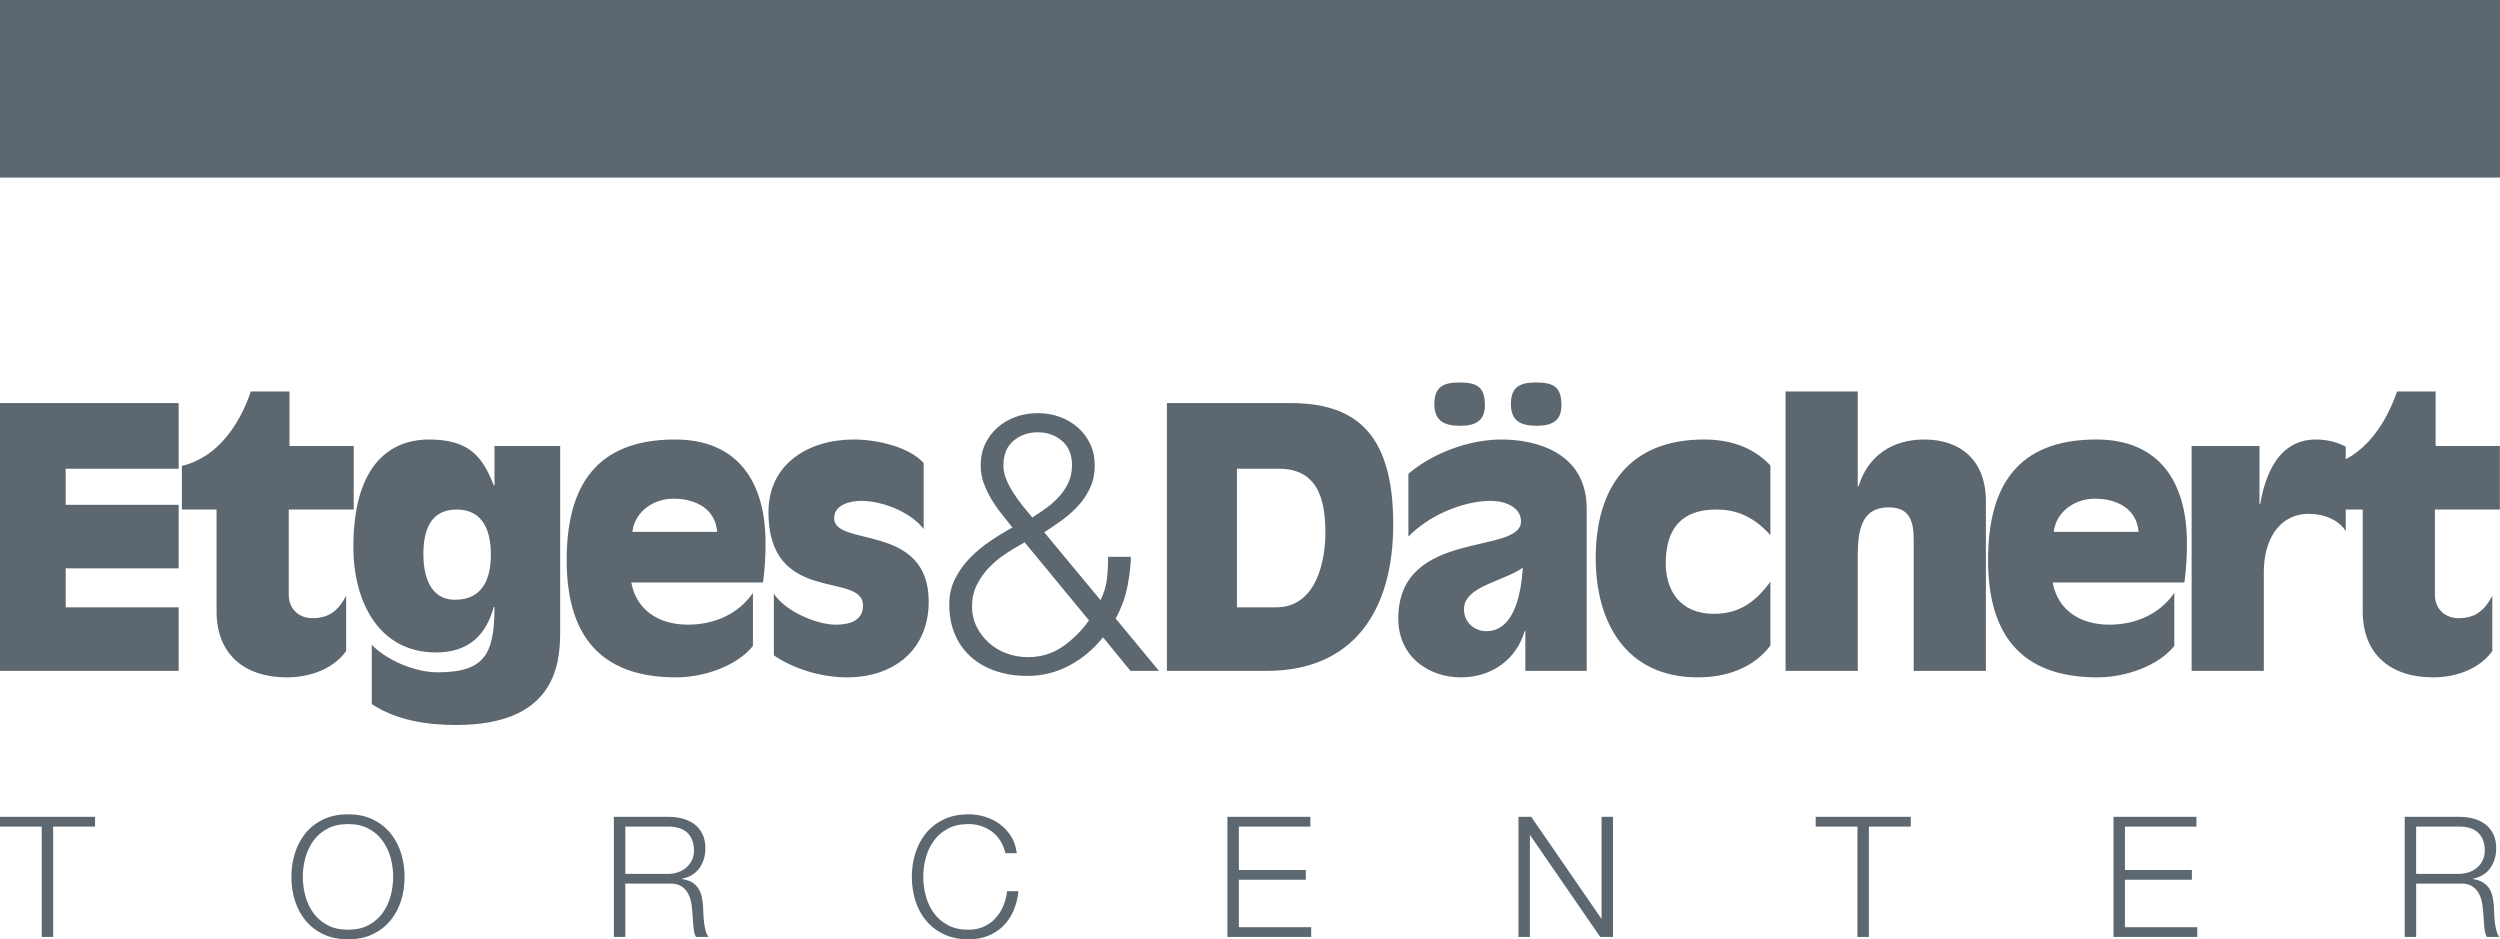<?xml version="1.0" encoding="utf-8"?>
<!-- Generator: Adobe Illustrator 27.9.0, SVG Export Plug-In . SVG Version: 6.00 Build 0)  -->
<svg version="1.1" id="Ebene_1" xmlns="http://www.w3.org/2000/svg" xmlns:xlink="http://www.w3.org/1999/xlink" x="0px" y="0px"
	 viewBox="0 0 490.394 184.252" style="enable-background:new 0 0 490.394 184.252;" xml:space="preserve">
<style type="text/css">
	.st0{fill:#5D6770;}
	.st1{clip-path:url(#SVGID_00000121259634213204058080000005508226063742225839_);fill:#5D6770;}
</style>
<rect y="-0" class="st0" width="490.394" height="34.833"/>
<g>
	<defs>
		<rect id="SVGID_1_" width="490.394" height="184.252"/>
	</defs>
	<clipPath id="SVGID_00000137831501725654205470000007910560876798383499_">
		<use xlink:href="#SVGID_1_"  style="overflow:visible;"/>
	</clipPath>
	<path style="clip-path:url(#SVGID_00000137831501725654205470000007910560876798383499_);fill:#5D6770;" d="
		M456.667,99.947h6.797v19.966c0,8.496,5.523,12.956,13.807,12.956
		c4.885,0,9.345-1.911,11.611-5.168v-10.833c-1.628,3.115-3.54,4.39-6.655,4.39
		c-2.337,0-4.602-1.558-4.602-4.602V99.947h12.744V87.485h-12.603V76.794h-7.576
		c-2.195,6.443-6.513,12.957-13.523,14.586V99.947z M429.904,131.595h14.16v-19.4
		c0-6.372,3.045-11.399,8.851-11.399c3.044,0,5.947,1.275,7.221,3.399V87.627
		c-1.557-0.85-3.54-1.416-5.876-1.416c-7.222,0-9.912,6.797-10.904,12.674h-0.141
		V87.485h-13.311V131.595z M402.858,104.336c0.425-3.823,3.965-6.514,8.072-6.514
		c4.46,0,8.213,2.054,8.567,6.514H402.858z M426.506,116.302
		c-2.832,4.106-7.505,6.23-12.744,6.23c-5.806,0-10.125-2.903-11.116-8.283h25.843
		c0.354-2.549,0.495-5.169,0.495-7.718c0-12.107-5.522-20.32-17.771-20.32
		c-15.647,0-21.241,9.346-21.241,23.648c0,14.443,6.302,23.01,21.453,23.01
		c5.664,0,12.037-2.336,15.081-6.159V116.302z M350.253,131.595h14.16v-22.869
		c0-4.956,0.921-9.204,6.019-9.204c4.177,0,4.956,2.619,4.956,6.514v25.559h14.16
		V98.318c0-8.071-5.027-12.107-12.107-12.107c-6.231,0-11.045,3.186-12.886,9.204
		h-0.142V76.794h-14.16V131.595z M347.279,91.309
		c-3.611-3.894-8.496-5.098-13.027-5.098c-14.585,0-21.241,9.346-21.241,23.294
		c0,12.39,5.806,23.364,20.037,23.364c5.523,0,10.833-1.77,14.231-6.23v-12.532
		c-2.902,3.965-6.159,6.301-11.045,6.301c-6.867,0-9.487-4.814-9.487-9.912
		c0-6.939,3.257-10.549,9.912-10.549c3.399,0,7.009,0.991,10.62,5.026V91.309z
		 M287.169,119.488c0-2.266,1.983-3.682,4.673-4.885
		c2.549-1.133,5.381-2.125,6.868-3.257c-0.283,4.389-1.416,12.461-7.151,12.461
		C289.152,123.807,287.169,122.037,287.169,119.488 M311.242,99.805
		c0-11.045-9.912-13.594-16.709-13.594c-6.302,0-13.453,2.62-18.267,6.726v12.32
		c3.894-4.036,10.549-7.01,16.213-7.01c2.549,0,5.877,1.133,5.877,4.036
		c0,6.655-24.073,1.345-24.073,19.046c0,7.434,5.877,11.54,12.32,11.54
		c5.947,0,10.832-3.469,12.461-9.062h0.141v7.788h12.037V99.805z M306.286,79.485
		c0-3.611-1.558-4.461-5.027-4.461c-3.186,0-4.886,0.921-4.886,4.248
		c0,3.399,2.054,4.248,5.098,4.248C304.374,83.52,306.286,82.6,306.286,79.485
		 M291.276,79.485c0-3.611-1.558-4.461-5.027-4.461
		c-3.186,0-4.886,0.921-4.886,4.248c0,3.399,2.054,4.248,5.098,4.248
		C289.364,83.52,291.276,82.6,291.276,79.485 M242.636,91.946h8.284
		c8.283,0,9.062,7.363,9.062,12.673c0,4.532-1.345,14.515-9.7,14.515h-7.646
		V91.946z M228.9,131.595h19.612c16.922,0,24.781-11.753,24.781-28.746
		c0-18.691-8.142-23.789-20.32-23.789h-24.073V131.595z M197.323,108.584
		c-1.228,0.804-2.336,1.724-3.328,2.762c-0.991,1.038-1.794,2.183-2.407,3.434
		c-0.614,1.251-0.92,2.631-0.92,4.141c0,1.464,0.306,2.809,0.92,4.036
		c0.613,1.228,1.427,2.29,2.443,3.186c1.014,0.897,2.183,1.582,3.505,2.054
		c1.32,0.472,2.69,0.708,4.106,0.708c2.549,0,4.826-0.696,6.832-2.089
		c2.006-1.392,3.718-3.103,5.134-5.133l-12.603-15.293
		C199.777,107.051,198.55,107.782,197.323,108.584 M209.784,130.533
		c-2.549,1.368-5.31,2.053-8.284,2.053c-2.171,0-4.189-0.307-6.053-0.92
		c-1.865-0.613-3.482-1.51-4.85-2.691c-1.37-1.179-2.443-2.643-3.222-4.389
		c-0.778-1.746-1.168-3.776-1.168-6.089c0-1.794,0.378-3.445,1.133-4.956
		c0.755-1.511,1.735-2.879,2.938-4.107c1.204-1.227,2.537-2.336,4.001-3.328
		c1.462-0.991,2.903-1.864,4.319-2.619c-0.708-0.896-1.429-1.806-2.16-2.726
		c-0.732-0.921-1.393-1.876-1.982-2.868c-0.591-0.991-1.087-2.029-1.487-3.115
		c-0.402-1.085-0.602-2.241-0.602-3.469c0-1.558,0.294-2.962,0.885-4.213
		c0.59-1.25,1.392-2.324,2.407-3.221c1.015-0.897,2.195-1.594,3.54-2.089
		c1.346-0.496,2.797-0.744,4.355-0.744c1.557,0,3.009,0.248,4.354,0.744
		c1.345,0.495,2.525,1.192,3.54,2.089c1.015,0.897,1.817,1.971,2.407,3.221
		c0.59,1.251,0.885,2.655,0.885,4.213c0,1.557-0.283,2.973-0.849,4.248
		c-0.567,1.274-1.31,2.431-2.23,3.469c-0.921,1.039-1.972,1.995-3.151,2.868
		c-1.181,0.874-2.407,1.711-3.682,2.513l11.045,13.311
		c0.613-1.227,1.015-2.466,1.204-3.717c0.188-1.25,0.283-2.843,0.283-4.779h4.461
		c0,1.416-0.202,3.245-0.602,5.487c-0.402,2.242-1.193,4.449-2.372,6.62
		l8.496,10.266H221.75l-5.381-6.585C214.528,127.324,212.333,129.165,209.784,130.533
		 M198.81,86.459c-1.322,1.109-1.982,2.726-1.982,4.85
		c0,0.897,0.188,1.805,0.566,2.726c0.377,0.92,0.85,1.817,1.416,2.69
		c0.566,0.874,1.179,1.724,1.841,2.549c0.66,0.826,1.274,1.57,1.841,2.23
		c0.896-0.566,1.805-1.179,2.726-1.841c0.92-0.66,1.757-1.404,2.513-2.23
		c0.755-0.825,1.369-1.746,1.841-2.761c0.471-1.015,0.708-2.135,0.708-3.363
		c0-2.124-0.662-3.741-1.983-4.85c-1.322-1.109-2.902-1.664-4.743-1.664
		S200.131,85.35,198.81,86.459 M181.18,90.813
		c-2.761-3.044-8.85-4.602-13.735-4.602c-8.78,0-16.709,4.744-16.709,14.231
		c0,18.409,18.55,11.541,18.55,18.338c0,3.328-3.257,3.752-5.381,3.752
		c-3.824,0-10.054-2.761-12.107-6.089V128.551c3.823,2.619,9.204,4.318,14.302,4.318
		c9.345,0,16.072-5.451,16.072-14.868c0-15.506-18.551-10.62-18.551-16.355
		c0-2.691,3.257-3.399,5.311-3.399c4.177,0,9.699,2.195,12.248,5.523V90.813z
		 M124.044,104.336c0.425-3.823,3.965-6.514,8.071-6.514
		c4.461,0,8.213,2.054,8.567,6.514H124.044z M147.692,116.302
		c-2.832,4.106-7.505,6.23-12.745,6.23c-5.805,0-10.124-2.903-11.116-8.283
		h25.843c0.354-2.549,0.496-5.169,0.496-7.718c0-12.107-5.523-20.32-17.772-20.32
		c-15.647,0-21.24,9.346-21.24,23.648c0,14.443,6.301,23.01,21.453,23.01
		c5.664,0,12.036-2.336,15.081-6.159V116.302z M83.05,108.655
		c0-4.177,1.133-8.708,6.514-8.708c5.452,0,6.726,4.602,6.726,8.85
		c0,4.531-1.487,8.85-7.009,8.85C84.112,117.647,83.05,112.549,83.05,108.655
		 M109.884,87.485H96.998v7.718h-0.142c-2.265-5.806-4.956-8.992-12.744-8.992
		c-5.239,0-14.798,2.478-14.798,21.099c0,10.549,4.886,20.674,16.214,20.674
		c6.443,0,9.842-3.469,11.328-8.921h0.142c0,9.417-2.053,12.815-11.187,12.815
		c-4.248,0-9.7-2.195-12.886-5.381v11.612c4.815,3.186,10.833,4.106,16.497,4.106
		c19.117,0,20.462-11.399,20.462-18.196V87.485z M35.684,99.947h6.797v19.966
		c0,8.496,5.522,12.956,13.806,12.956c4.885,0,9.346-1.911,11.611-5.168v-10.833
		c-1.628,3.115-3.54,4.39-6.655,4.39c-2.336,0-4.602-1.558-4.602-4.602V99.947
		h12.744V87.485H56.783V76.794h-7.576c-2.195,6.443-6.514,12.957-13.523,14.586
		V99.947z M0,131.595h35.047v-12.461H12.886v-7.647h22.161V99.026H12.886v-7.08
		h22.161V79.06H0V131.595z"/>
	<path style="clip-path:url(#SVGID_00000137831501725654205470000007910560876798383499_);fill:#5D6770;" d="
		M482.491,160.228c0.968,0,1.887,0.121,2.756,0.363
		c0.869,0.242,1.628,0.611,2.277,1.106c0.649,0.495,1.166,1.133,1.551,1.914
		c0.385,0.781,0.577,1.699,0.577,2.755c0,1.496-0.385,2.794-1.155,3.894
		c-0.77,1.1-1.914,1.804-3.432,2.112v0.066
		c0.77,0.11,1.408,0.314,1.914,0.611c0.506,0.297,0.919,0.676,1.238,1.138
		c0.319,0.462,0.55,0.996,0.693,1.601c0.143,0.605,0.236,1.259,0.28,1.963
		c0.022,0.396,0.044,0.88,0.066,1.452c0.022,0.572,0.066,1.15,0.132,1.733
		c0.066,0.583,0.171,1.133,0.314,1.65s0.335,0.918,0.577,1.204h-2.475
		c-0.132-0.22-0.236-0.489-0.313-0.808s-0.132-0.649-0.165-0.99
		c-0.033-0.341-0.061-0.677-0.083-1.007s-0.044-0.616-0.066-0.858
		c-0.044-0.836-0.115-1.666-0.214-2.491s-0.308-1.562-0.627-2.211
		s-0.781-1.172-1.386-1.568c-0.605-0.396-1.436-0.572-2.492-0.528h-8.514v10.461
		h-2.244v-23.562H482.491z M482.326,171.415c0.682,0,1.331-0.104,1.947-0.313
		s1.155-0.512,1.617-0.908s0.831-0.874,1.106-1.435
		c0.275-0.561,0.412-1.205,0.412-1.931c0-1.452-0.418-2.596-1.254-3.432
		s-2.112-1.254-3.828-1.254h-8.382v9.273H482.326z M430.847,160.228v1.914H416.822
		v8.514h13.134v1.914H416.822v9.306h14.19v1.914h-16.434v-23.562H430.847z
		 M374.813,160.228v1.914h-8.217v21.648h-2.244v-21.648h-8.184v-1.914H374.813z
		 M300.365,160.228l13.728,19.932h0.066v-19.932h2.244v23.562h-2.508l-13.728-19.932
		h-0.066v19.932h-2.244v-23.562H300.365z M257.036,160.228v1.914h-14.025v8.514h13.134
		v1.914h-13.134v9.306h14.19v1.914H240.767v-23.562H257.036z M196.234,164.931
		c-0.451-0.715-1.001-1.315-1.65-1.799c-0.649-0.484-1.364-0.852-2.145-1.105
		c-0.781-0.253-1.6-0.38-2.458-0.38c-1.563,0-2.904,0.297-4.026,0.891
		c-1.122,0.594-2.041,1.381-2.756,2.36c-0.715,0.979-1.243,2.084-1.584,3.316
		c-0.341,1.232-0.511,2.497-0.511,3.795c0,1.276,0.17,2.536,0.511,3.779
		c0.341,1.243,0.869,2.354,1.584,3.333s1.634,1.765,2.756,2.359
		c1.122,0.594,2.463,0.891,4.026,0.891c1.099,0,2.089-0.198,2.97-0.594
		c0.879-0.396,1.638-0.935,2.277-1.617c0.637-0.682,1.155-1.479,1.551-2.392
		c0.396-0.913,0.648-1.898,0.759-2.954h2.244c-0.155,1.452-0.495,2.761-1.023,3.927
		s-1.211,2.156-2.046,2.97c-0.837,0.814-1.821,1.441-2.954,1.881
		s-2.392,0.66-3.778,0.66c-1.848,0-3.471-0.336-4.868-1.006
		c-1.397-0.671-2.557-1.568-3.481-2.69c-0.924-1.122-1.617-2.42-2.079-3.894
		c-0.462-1.474-0.693-3.025-0.693-4.653c0-1.628,0.231-3.179,0.693-4.653
		c0.462-1.474,1.155-2.777,2.079-3.91s2.084-2.035,3.481-2.706
		c1.397-0.671,3.02-1.007,4.868-1.007c1.122,0,2.216,0.165,3.283,0.495
		s2.035,0.82,2.904,1.469c0.869,0.649,1.595,1.446,2.178,2.392
		c0.583,0.946,0.951,2.035,1.106,3.267h-2.244
		C197.01,166.454,196.685,165.646,196.234,164.931 M131.208,160.228
		c0.968,0,1.886,0.121,2.755,0.363c0.869,0.242,1.628,0.611,2.277,1.106
		c0.649,0.495,1.166,1.133,1.551,1.914c0.385,0.781,0.578,1.699,0.578,2.755
		c0,1.496-0.385,2.794-1.155,3.894c-0.77,1.1-1.914,1.804-3.432,2.112v0.066
		c0.77,0.11,1.408,0.314,1.914,0.611c0.506,0.297,0.918,0.676,1.237,1.138
		c0.319,0.462,0.55,0.996,0.693,1.601c0.143,0.605,0.237,1.259,0.281,1.963
		c0.022,0.396,0.044,0.88,0.066,1.452c0.022,0.572,0.066,1.15,0.132,1.733
		c0.066,0.583,0.17,1.133,0.313,1.65c0.143,0.517,0.336,0.918,0.578,1.204
		h-2.475c-0.132-0.22-0.237-0.489-0.314-0.808
		c-0.077-0.319-0.132-0.649-0.165-0.99c-0.033-0.341-0.06-0.677-0.082-1.007
		s-0.044-0.616-0.066-0.858c-0.044-0.836-0.116-1.666-0.215-2.491
		c-0.099-0.825-0.308-1.562-0.627-2.211s-0.781-1.172-1.386-1.568
		c-0.605-0.396-1.435-0.572-2.491-0.528h-8.514v10.461h-2.244v-23.562H131.208z
		 M131.043,171.415c0.682,0,1.331-0.104,1.947-0.313s1.155-0.512,1.617-0.908
		s0.83-0.874,1.105-1.435c0.275-0.561,0.413-1.205,0.413-1.931
		c0-1.452-0.418-2.596-1.254-3.432s-2.112-1.254-3.828-1.254h-8.382v9.273H131.043z
		 M57.849,167.356c0.462-1.474,1.155-2.777,2.079-3.91s2.084-2.035,3.481-2.706
		c1.397-0.671,3.02-1.007,4.868-1.007s3.465,0.336,4.851,1.007
		c1.386,0.671,2.541,1.573,3.465,2.706c0.924,1.133,1.617,2.436,2.079,3.91
		s0.693,3.025,0.693,4.653c0,1.628-0.231,3.179-0.693,4.653
		s-1.155,2.772-2.079,3.894c-0.924,1.122-2.079,2.019-3.465,2.69
		c-1.386,0.67-3.003,1.006-4.851,1.006s-3.471-0.336-4.868-1.006
		c-1.397-0.671-2.557-1.568-3.481-2.69c-0.924-1.122-1.617-2.42-2.079-3.894
		c-0.462-1.474-0.693-3.025-0.693-4.653C57.156,170.381,57.387,168.83,57.849,167.356
		 M59.911,175.788c0.341,1.243,0.869,2.354,1.584,3.333s1.634,1.765,2.756,2.359
		c1.122,0.594,2.464,0.891,4.026,0.891c1.562,0,2.898-0.297,4.009-0.891
		c1.111-0.594,2.024-1.38,2.739-2.359c0.715-0.979,1.243-2.09,1.584-3.333
		c0.341-1.243,0.512-2.503,0.512-3.779c0-1.298-0.171-2.563-0.512-3.795
		c-0.341-1.232-0.869-2.337-1.584-3.316c-0.715-0.979-1.628-1.766-2.739-2.36
		c-1.111-0.594-2.447-0.891-4.009-0.891c-1.562,0-2.904,0.297-4.026,0.891
		c-1.122,0.594-2.041,1.381-2.756,2.36c-0.715,0.979-1.243,2.084-1.584,3.316
		c-0.341,1.232-0.511,2.497-0.511,3.795
		C59.4,173.285,59.57,174.545,59.911,175.788 M18.645,160.228v1.914h-8.217v21.648H8.184
		v-21.648H0v-1.914H18.645z"/>
</g>
</svg>
